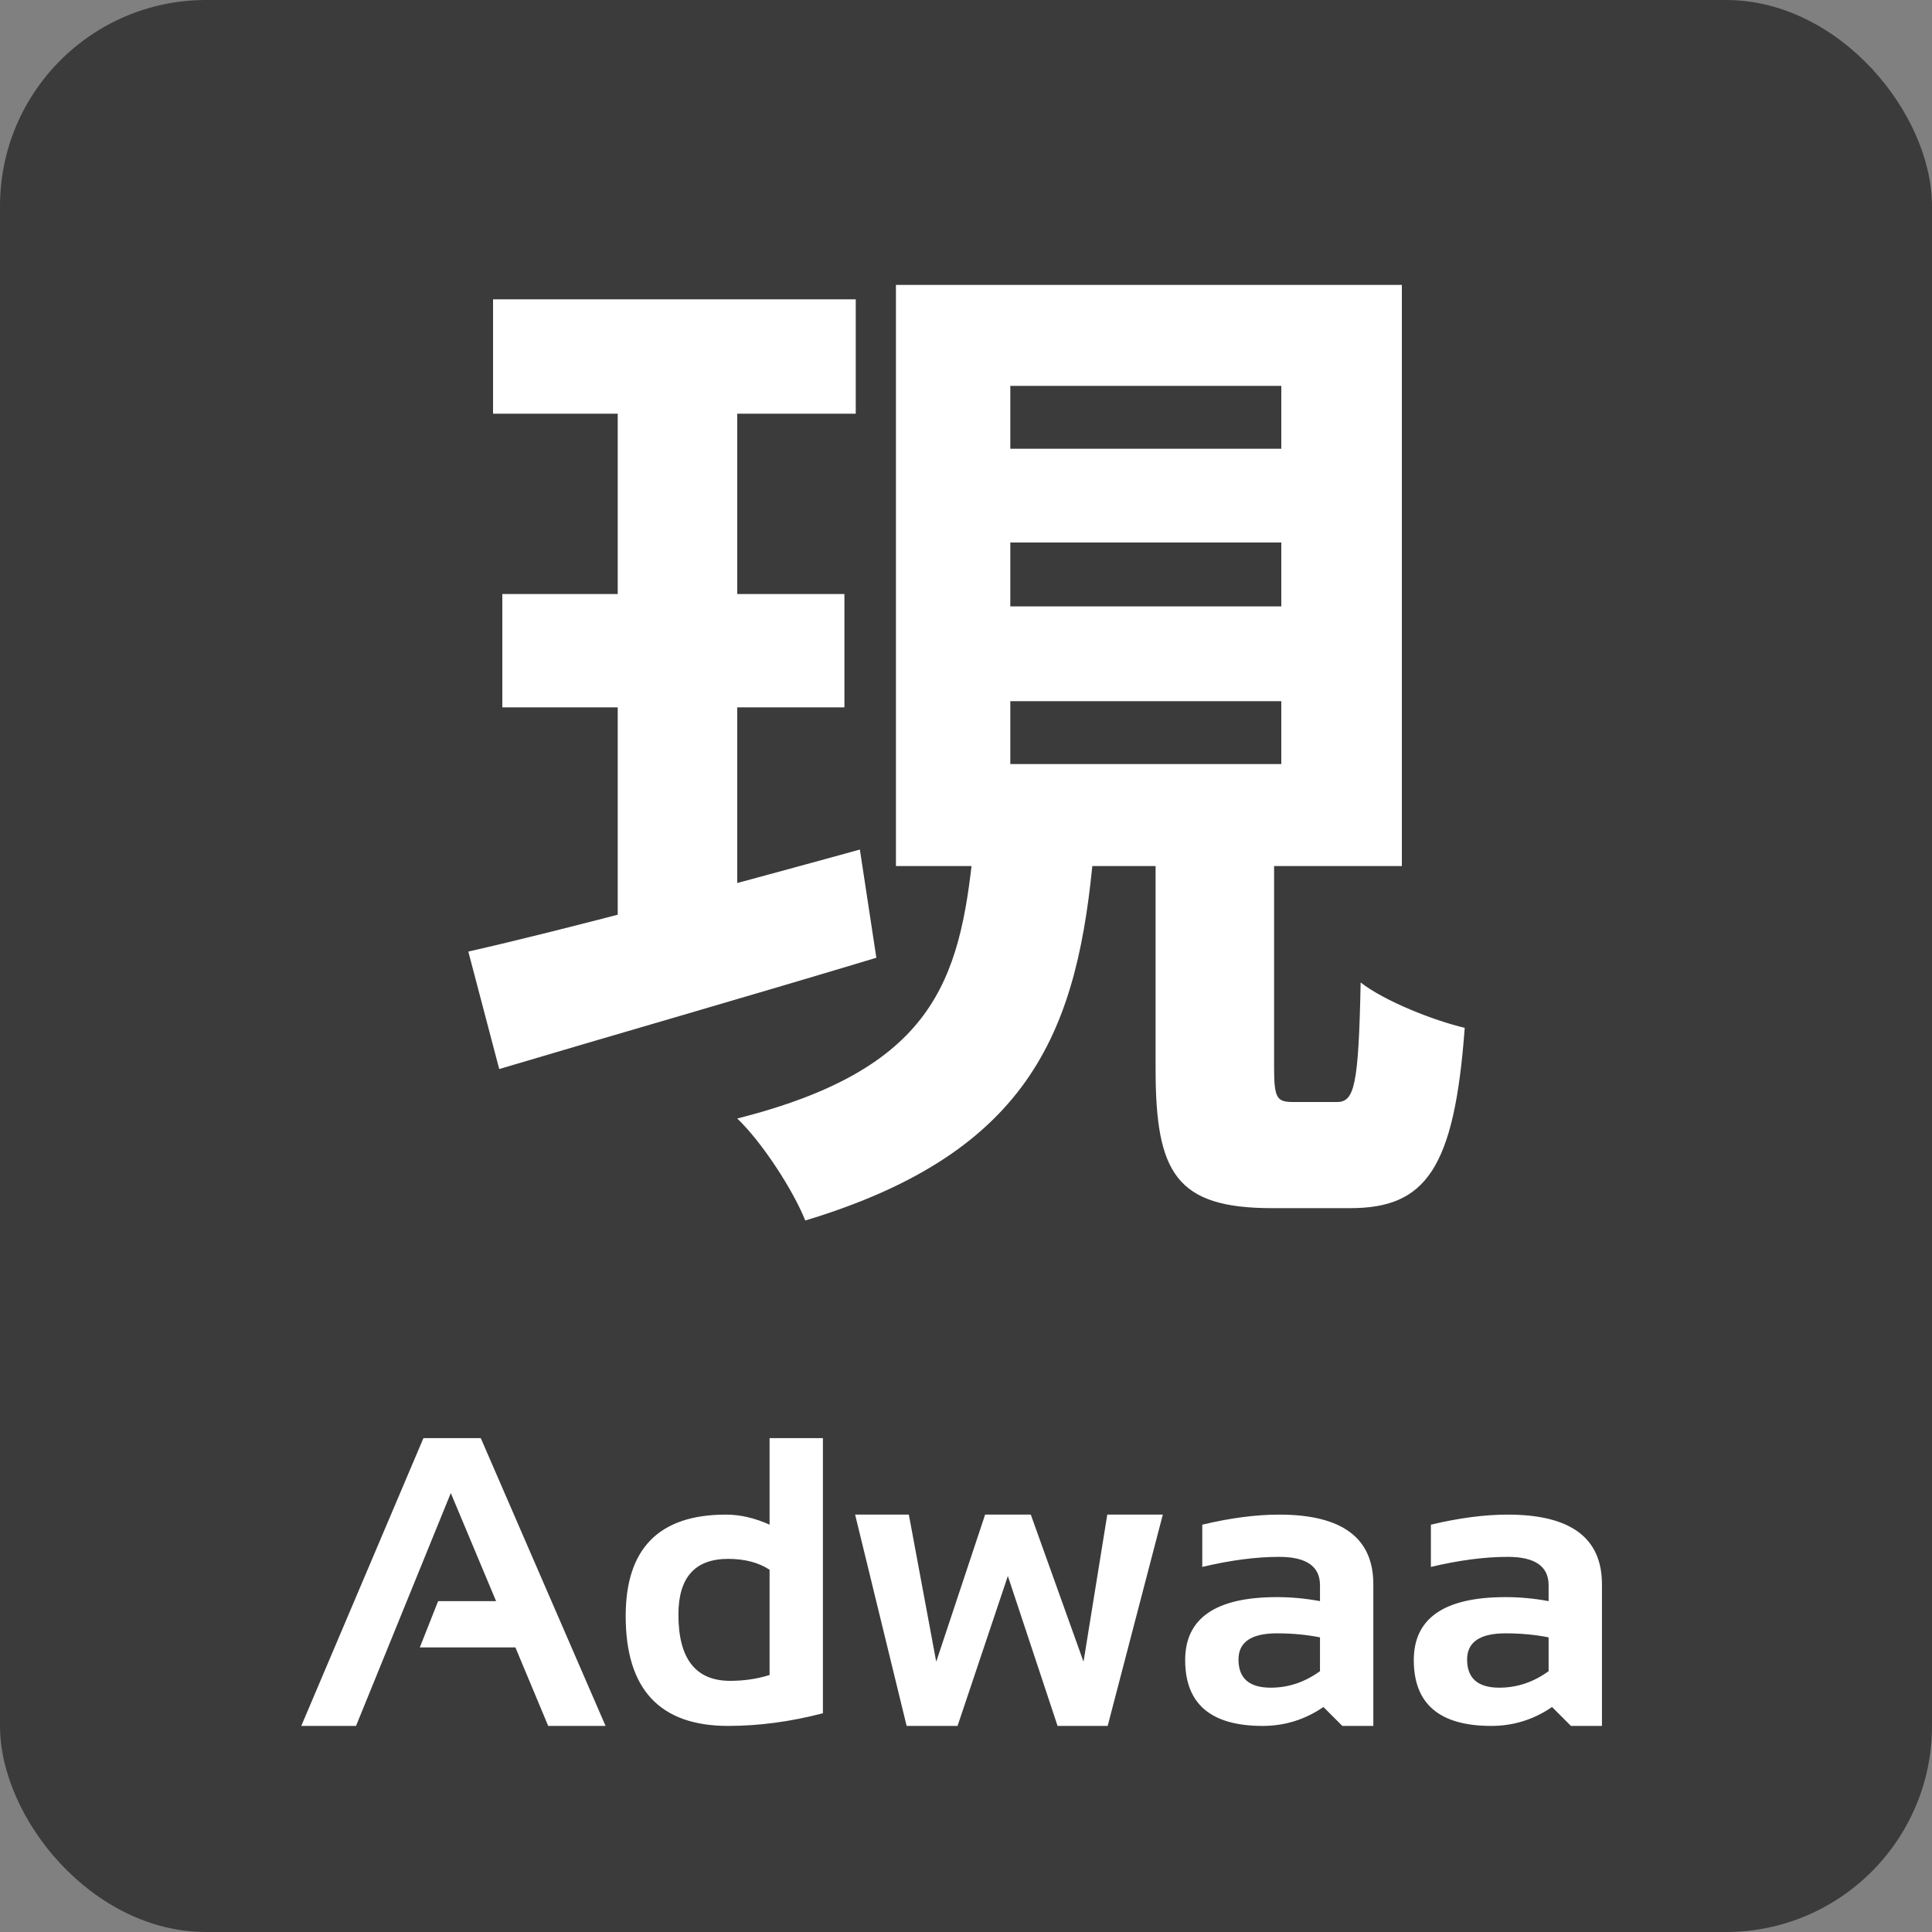 <svg width="150" height="150" viewBox="0 0 150 150" fill="none" xmlns="http://www.w3.org/2000/svg">
<rect x="0" y="0" width="150" height="150" fill="#808080" stroke="none"/>
<rect width="150" height="150" rx="16" fill="#3B3B3B"/>
<path d="M38.28 23.24H66.44V32.12H38.28V23.24ZM39 46.12H65.56V54.92H39V46.12ZM36.36 73.88C44.12 72.12 55.72 69 66.76 65.96L68.04 74.36C57.96 77.4 47.08 80.52 38.76 83L36.36 73.88ZM78.44 42.12V47.08H99.48V42.12H78.44ZM78.44 54.44V59.32H99.48V54.44H78.44ZM78.44 29.96V34.84H99.48V29.96H78.44ZM69.56 22.12H108.84V67.24H69.56V22.12ZM89.72 63.72H98.92V82.92C98.92 85.32 99.16 85.56 100.44 85.56C101 85.56 103.08 85.56 103.8 85.56C105.16 85.56 105.48 84.28 105.64 76.28C107.48 77.72 111.32 79.24 113.72 79.8C112.92 90.76 110.68 93.8 104.84 93.8C103.4 93.8 100.12 93.8 98.76 93.8C91.32 93.8 89.72 91.08 89.72 83V63.72ZM75.56 66.04H84.92C83.72 79.72 80.28 89.4 62.52 94.76C61.56 92.36 59.16 88.68 57.24 86.84C72.44 83 74.52 76.2 75.56 66.04ZM47.96 26.76H57.24V73.8L47.96 75.16V26.76Z" fill="white"/>
<path d="M27.641 134H23.391L32.875 111.656H37.328L47.016 134H42.562L40.016 127.906H32.594L34.016 124.312H38.516L35 115.922L27.641 134ZM59.75 121.875C58.896 121.312 57.823 121.031 56.531 121.031C53.958 121.031 52.672 122.474 52.672 125.359C52.672 128.786 54.01 130.5 56.688 130.5C57.771 130.5 58.792 130.349 59.75 130.047V121.875ZM63.891 133.016C61.38 133.672 58.927 134 56.531 134C51.229 134 48.578 131.156 48.578 125.469C48.578 120.219 51.172 117.594 56.359 117.594C57.464 117.594 58.594 117.854 59.75 118.375V111.656H63.891V133.016ZM66.391 117.594H70.562L72.688 129.016L76.484 117.594H80.031L84.125 129.016L85.969 117.594H90.281L86 134H82.109L78.25 122.359L74.344 134H70.391L66.391 117.594ZM92.016 128.891C92.016 125.63 94.391 124 99.141 124C100.255 124 101.37 124.104 102.484 124.312V123.078C102.484 121.609 101.427 120.875 99.312 120.875C97.521 120.875 95.531 121.135 93.344 121.656V118.375C95.531 117.854 97.521 117.594 99.312 117.594C104.188 117.594 106.625 119.396 106.625 123V134H104.219L102.75 132.531C101.323 133.51 99.75 134 98.031 134C94.021 134 92.016 132.297 92.016 128.891ZM102.484 127.125C101.443 126.917 100.328 126.812 99.141 126.812C97.151 126.812 96.156 127.49 96.156 128.844C96.156 130.302 96.99 131.031 98.656 131.031C100.031 131.031 101.307 130.604 102.484 129.75V127.125ZM109.766 128.891C109.766 125.63 112.141 124 116.891 124C118.005 124 119.12 124.104 120.234 124.312V123.078C120.234 121.609 119.177 120.875 117.062 120.875C115.271 120.875 113.281 121.135 111.094 121.656V118.375C113.281 117.854 115.271 117.594 117.062 117.594C121.938 117.594 124.375 119.396 124.375 123V134H121.969L120.5 132.531C119.073 133.51 117.5 134 115.781 134C111.771 134 109.766 132.297 109.766 128.891ZM120.234 127.125C119.193 126.917 118.078 126.812 116.891 126.812C114.901 126.812 113.906 127.49 113.906 128.844C113.906 130.302 114.74 131.031 116.406 131.031C117.781 131.031 119.057 130.604 120.234 129.75V127.125Z" fill="white"/>
</svg>
